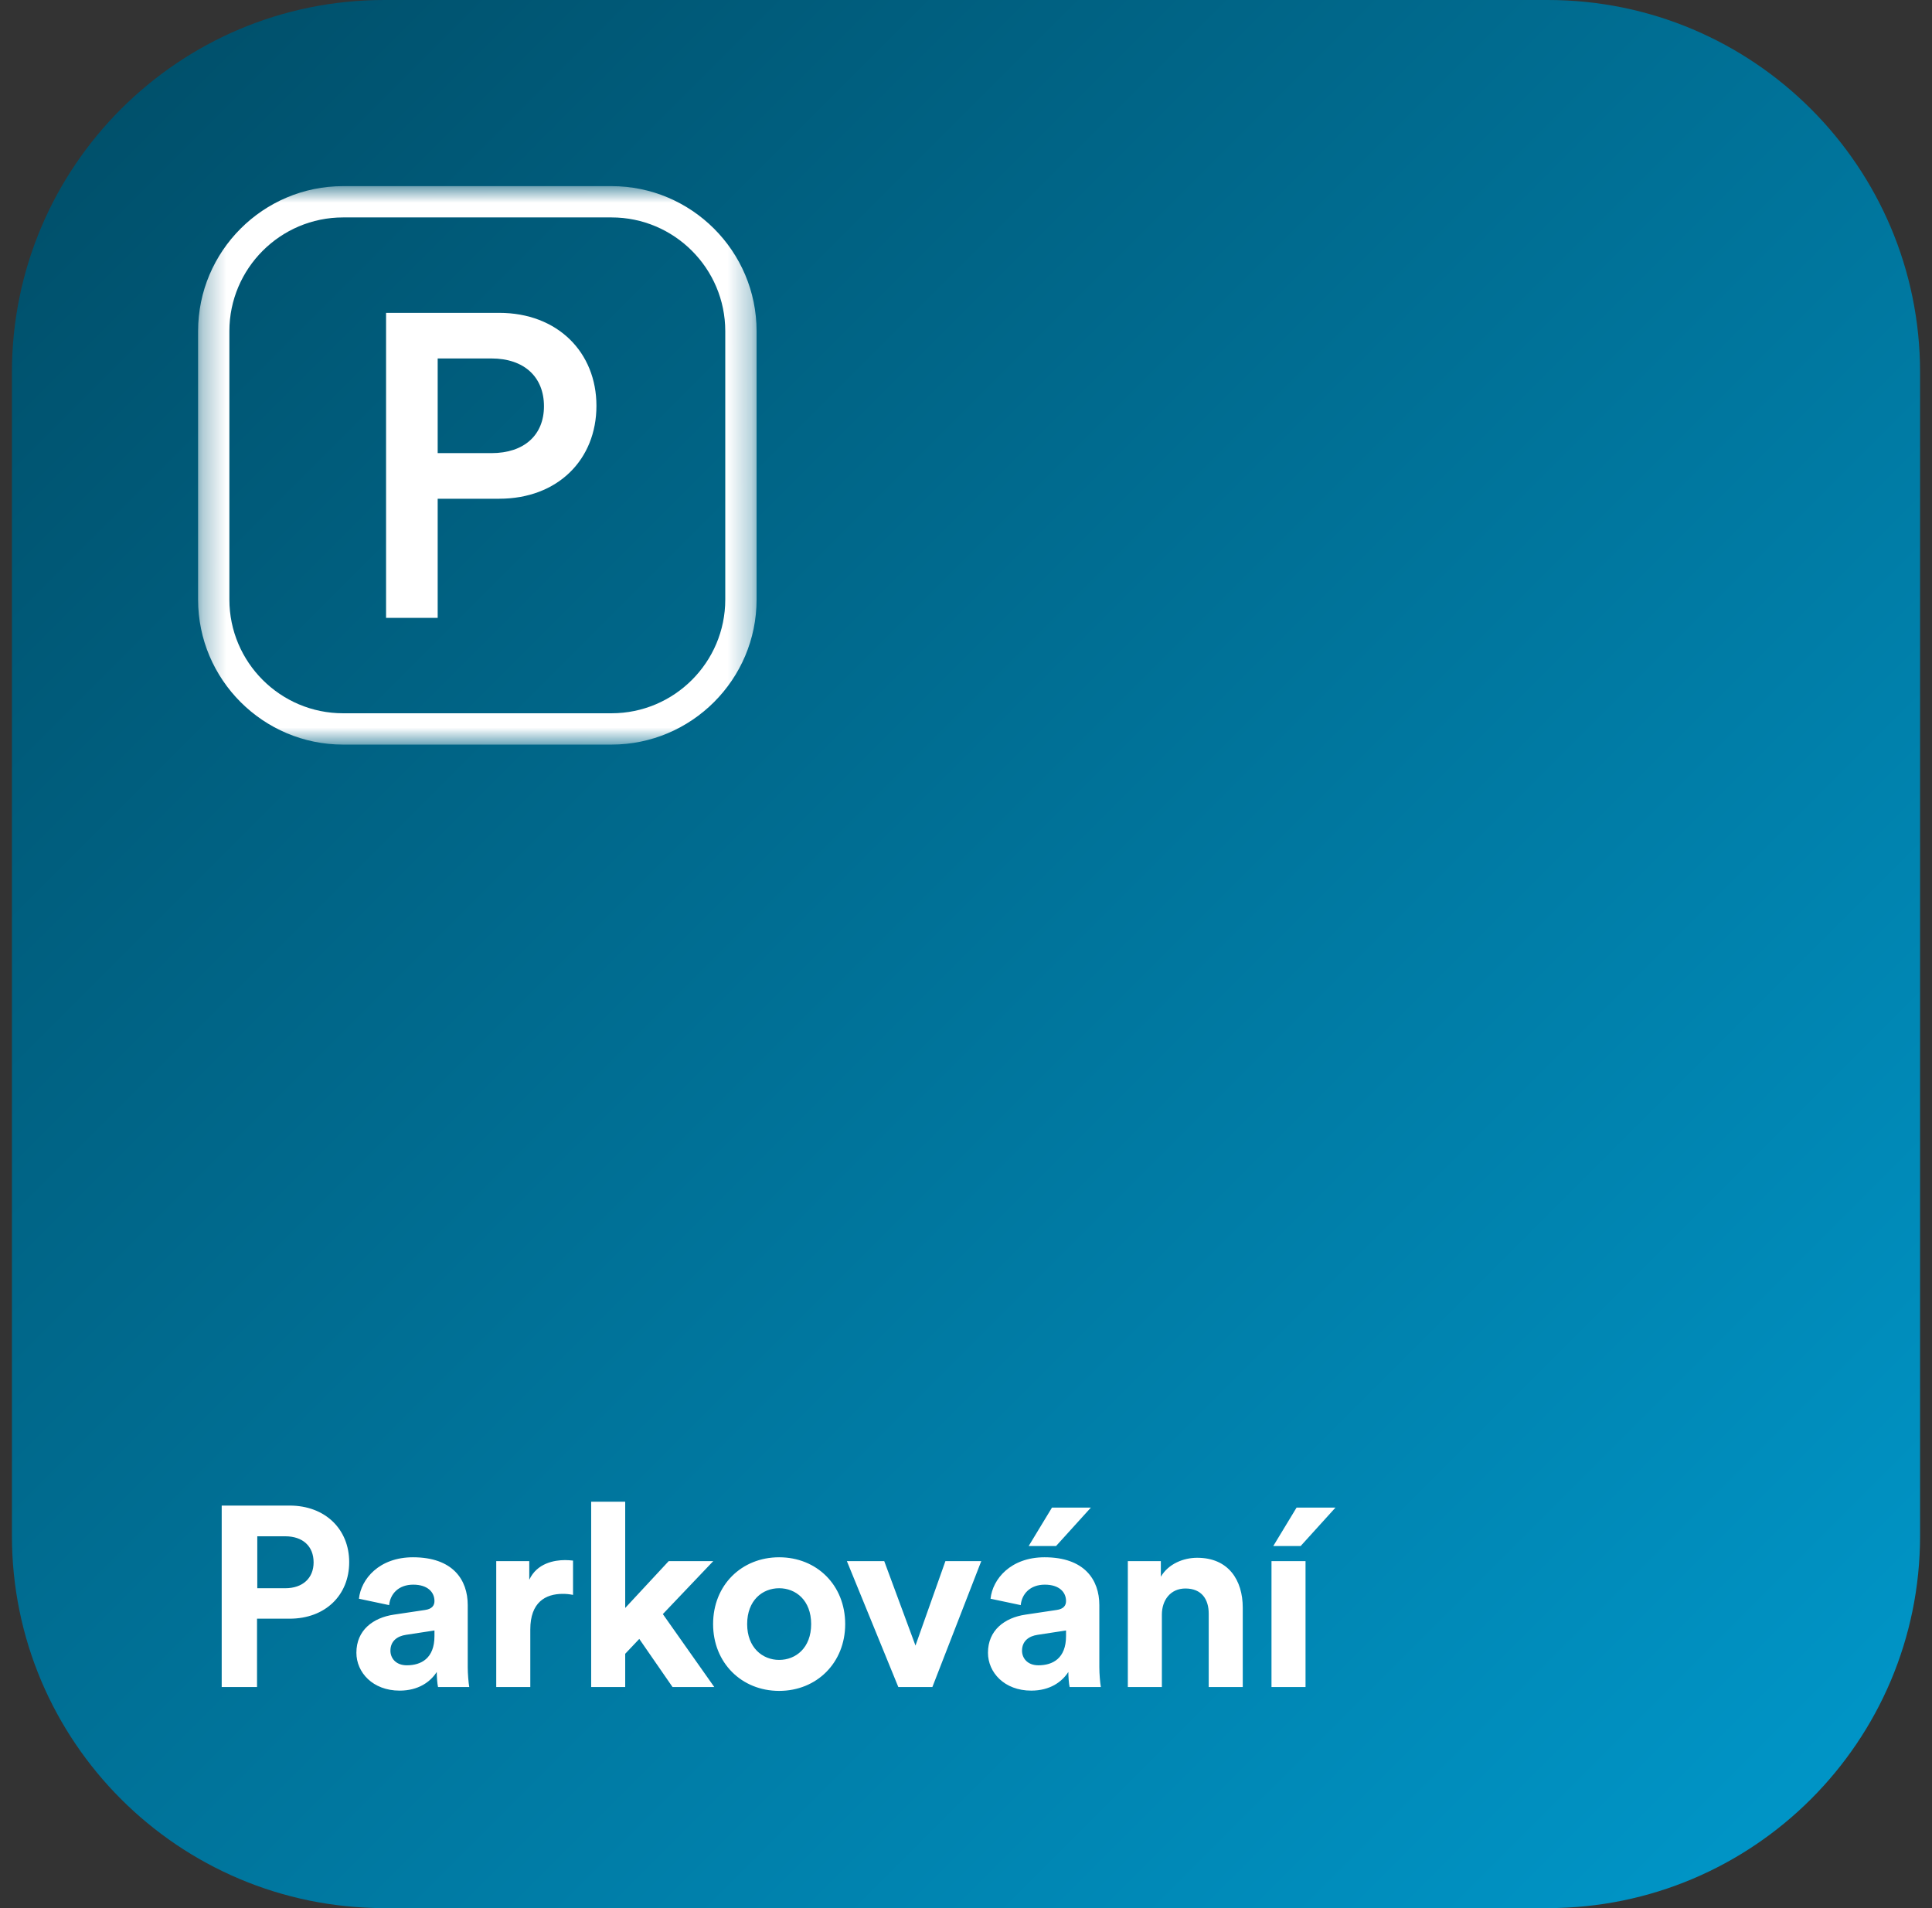 <svg width="81" height="80" viewBox="0 0 81 80" fill="none" xmlns="http://www.w3.org/2000/svg">
<rect x="0" y="0" width="81" height="80" fill="#333333" stroke="none"/>
<path d="M64.89 0H16.11C7.489 0 0.5 6.989 0.5 15.61V64.39C0.5 73.011 7.489 80 16.11 80H64.89C73.511 80 80.5 73.011 80.5 64.39V15.61C80.5 6.989 73.511 0 64.89 0Z" fill="url(#paint0_linear_2574_286)"/>
<path d="M10.787 66.589H11.957C12.697 66.589 13.148 66.16 13.148 65.505C13.148 64.829 12.697 64.411 11.957 64.411H10.787V66.589ZM12.139 67.866H10.776V70.732H9.295V63.123H12.139C13.642 63.123 14.64 64.121 14.64 65.495C14.64 66.879 13.642 67.866 12.139 67.866ZM14.942 69.294C14.942 68.349 15.639 67.823 16.519 67.695L17.818 67.501C18.118 67.459 18.215 67.308 18.215 67.126C18.215 66.75 17.925 66.439 17.324 66.439C16.702 66.439 16.358 66.836 16.315 67.297L15.049 67.029C15.135 66.203 15.897 65.291 17.314 65.291C18.988 65.291 19.61 66.235 19.61 67.297V69.895C19.61 70.174 19.642 70.549 19.674 70.732H18.365C18.333 70.592 18.311 70.302 18.311 70.099C18.043 70.517 17.539 70.882 16.755 70.882C15.629 70.882 14.942 70.12 14.942 69.294ZM17.056 69.82C17.657 69.82 18.215 69.53 18.215 68.596V68.36L17.024 68.542C16.659 68.596 16.369 68.8 16.369 69.208C16.369 69.519 16.594 69.82 17.056 69.82ZM24.025 65.43V66.868C23.864 66.836 23.724 66.825 23.595 66.825C22.866 66.825 22.233 67.18 22.233 68.317V70.732H20.805V65.452H22.19V66.235C22.512 65.537 23.241 65.409 23.692 65.409C23.81 65.409 23.917 65.419 24.025 65.43ZM29.904 65.452L27.79 67.673L29.947 70.732H28.197L26.802 68.714L26.212 69.337V70.732H24.785V62.962H26.212V67.416L28.036 65.452H29.904ZM32.666 69.594C33.364 69.594 34.008 69.09 34.008 68.092C34.008 67.094 33.364 66.589 32.666 66.589C31.969 66.589 31.325 67.094 31.325 68.092C31.325 69.079 31.969 69.594 32.666 69.594ZM32.666 65.291C34.244 65.291 35.435 66.46 35.435 68.092C35.435 69.712 34.244 70.893 32.666 70.893C31.089 70.893 29.897 69.712 29.897 68.092C29.897 66.46 31.089 65.291 32.666 65.291ZM41.14 65.452L39.09 70.732H37.663L35.506 65.452H37.072L38.382 68.993L39.637 65.452H41.14ZM41.421 69.294C41.421 68.349 42.119 67.823 42.999 67.695L44.297 67.501C44.598 67.459 44.694 67.308 44.694 67.126C44.694 66.75 44.405 66.439 43.804 66.439C43.181 66.439 42.838 66.836 42.795 67.297L41.529 67.029C41.614 66.203 42.376 65.291 43.793 65.291C45.467 65.291 46.09 66.235 46.09 67.297V69.895C46.09 70.174 46.122 70.549 46.154 70.732H44.845C44.812 70.592 44.791 70.302 44.791 70.099C44.523 70.517 44.018 70.882 43.235 70.882C42.108 70.882 41.421 70.12 41.421 69.294ZM43.535 69.82C44.136 69.82 44.694 69.53 44.694 68.596V68.36L43.503 68.542C43.138 68.596 42.849 68.8 42.849 69.208C42.849 69.519 43.074 69.82 43.535 69.82ZM45.735 63.209L44.276 64.819H43.128L44.104 63.209H45.735ZM48.712 67.695V70.732H47.285V65.452H48.669V66.106C48.991 65.559 49.624 65.312 50.193 65.312C51.502 65.312 52.103 66.246 52.103 67.405V70.732H50.676V67.652C50.676 67.061 50.386 66.6 49.699 66.6C49.077 66.6 48.712 67.083 48.712 67.695ZM55.99 63.209L54.531 64.819H53.383L54.359 63.209H55.99ZM54.735 70.732H53.308V65.452H54.735V70.732Z" fill="white"/>
<mask id="mask0_2574_286" style="mask-type:luminance" maskUnits="userSpaceOnUse" x="8" y="7" width="24" height="25">
<path fill-rule="evenodd" clip-rule="evenodd" d="M8.305 7.805H31.719V31.218H8.305V7.805Z" fill="white"/>
</mask>
<g mask="url(#mask0_2574_286)">
<path fill-rule="evenodd" clip-rule="evenodd" d="M14.384 9.116C11.755 9.116 9.617 11.255 9.617 13.884V25.138C9.617 27.767 11.755 29.905 14.384 29.905H25.639C28.268 29.905 30.407 27.767 30.407 25.138V13.884C30.407 11.255 28.268 9.116 25.639 9.116H14.384ZM25.639 31.218H14.384C11.031 31.218 8.305 28.491 8.305 25.138V13.884C8.305 10.531 11.031 7.804 14.384 7.804H25.639C28.991 7.804 31.72 10.531 31.72 13.884V25.138C31.72 28.491 28.991 31.218 25.639 31.218Z" fill="white"/>
</g>
<path fill-rule="evenodd" clip-rule="evenodd" d="M20.604 18.998C21.975 18.998 22.806 18.241 22.806 17.032C22.806 15.805 21.975 15.029 20.604 15.029H18.35V18.998H20.604ZM18.35 20.91V25.906H16.186V13.117H20.929C23.383 13.117 25.006 14.777 25.006 17.014C25.006 19.269 23.383 20.91 20.929 20.91H18.35Z" fill="white"/>
<defs>
<linearGradient id="paint0_linear_2574_286" x1="80.5" y1="80" x2="0.5" y2="0" gradientUnits="userSpaceOnUse">
<stop stop-color="#0099CC"/>
<stop offset="1" stop-color="#004C66"/>
</linearGradient>
</defs>
</svg>
